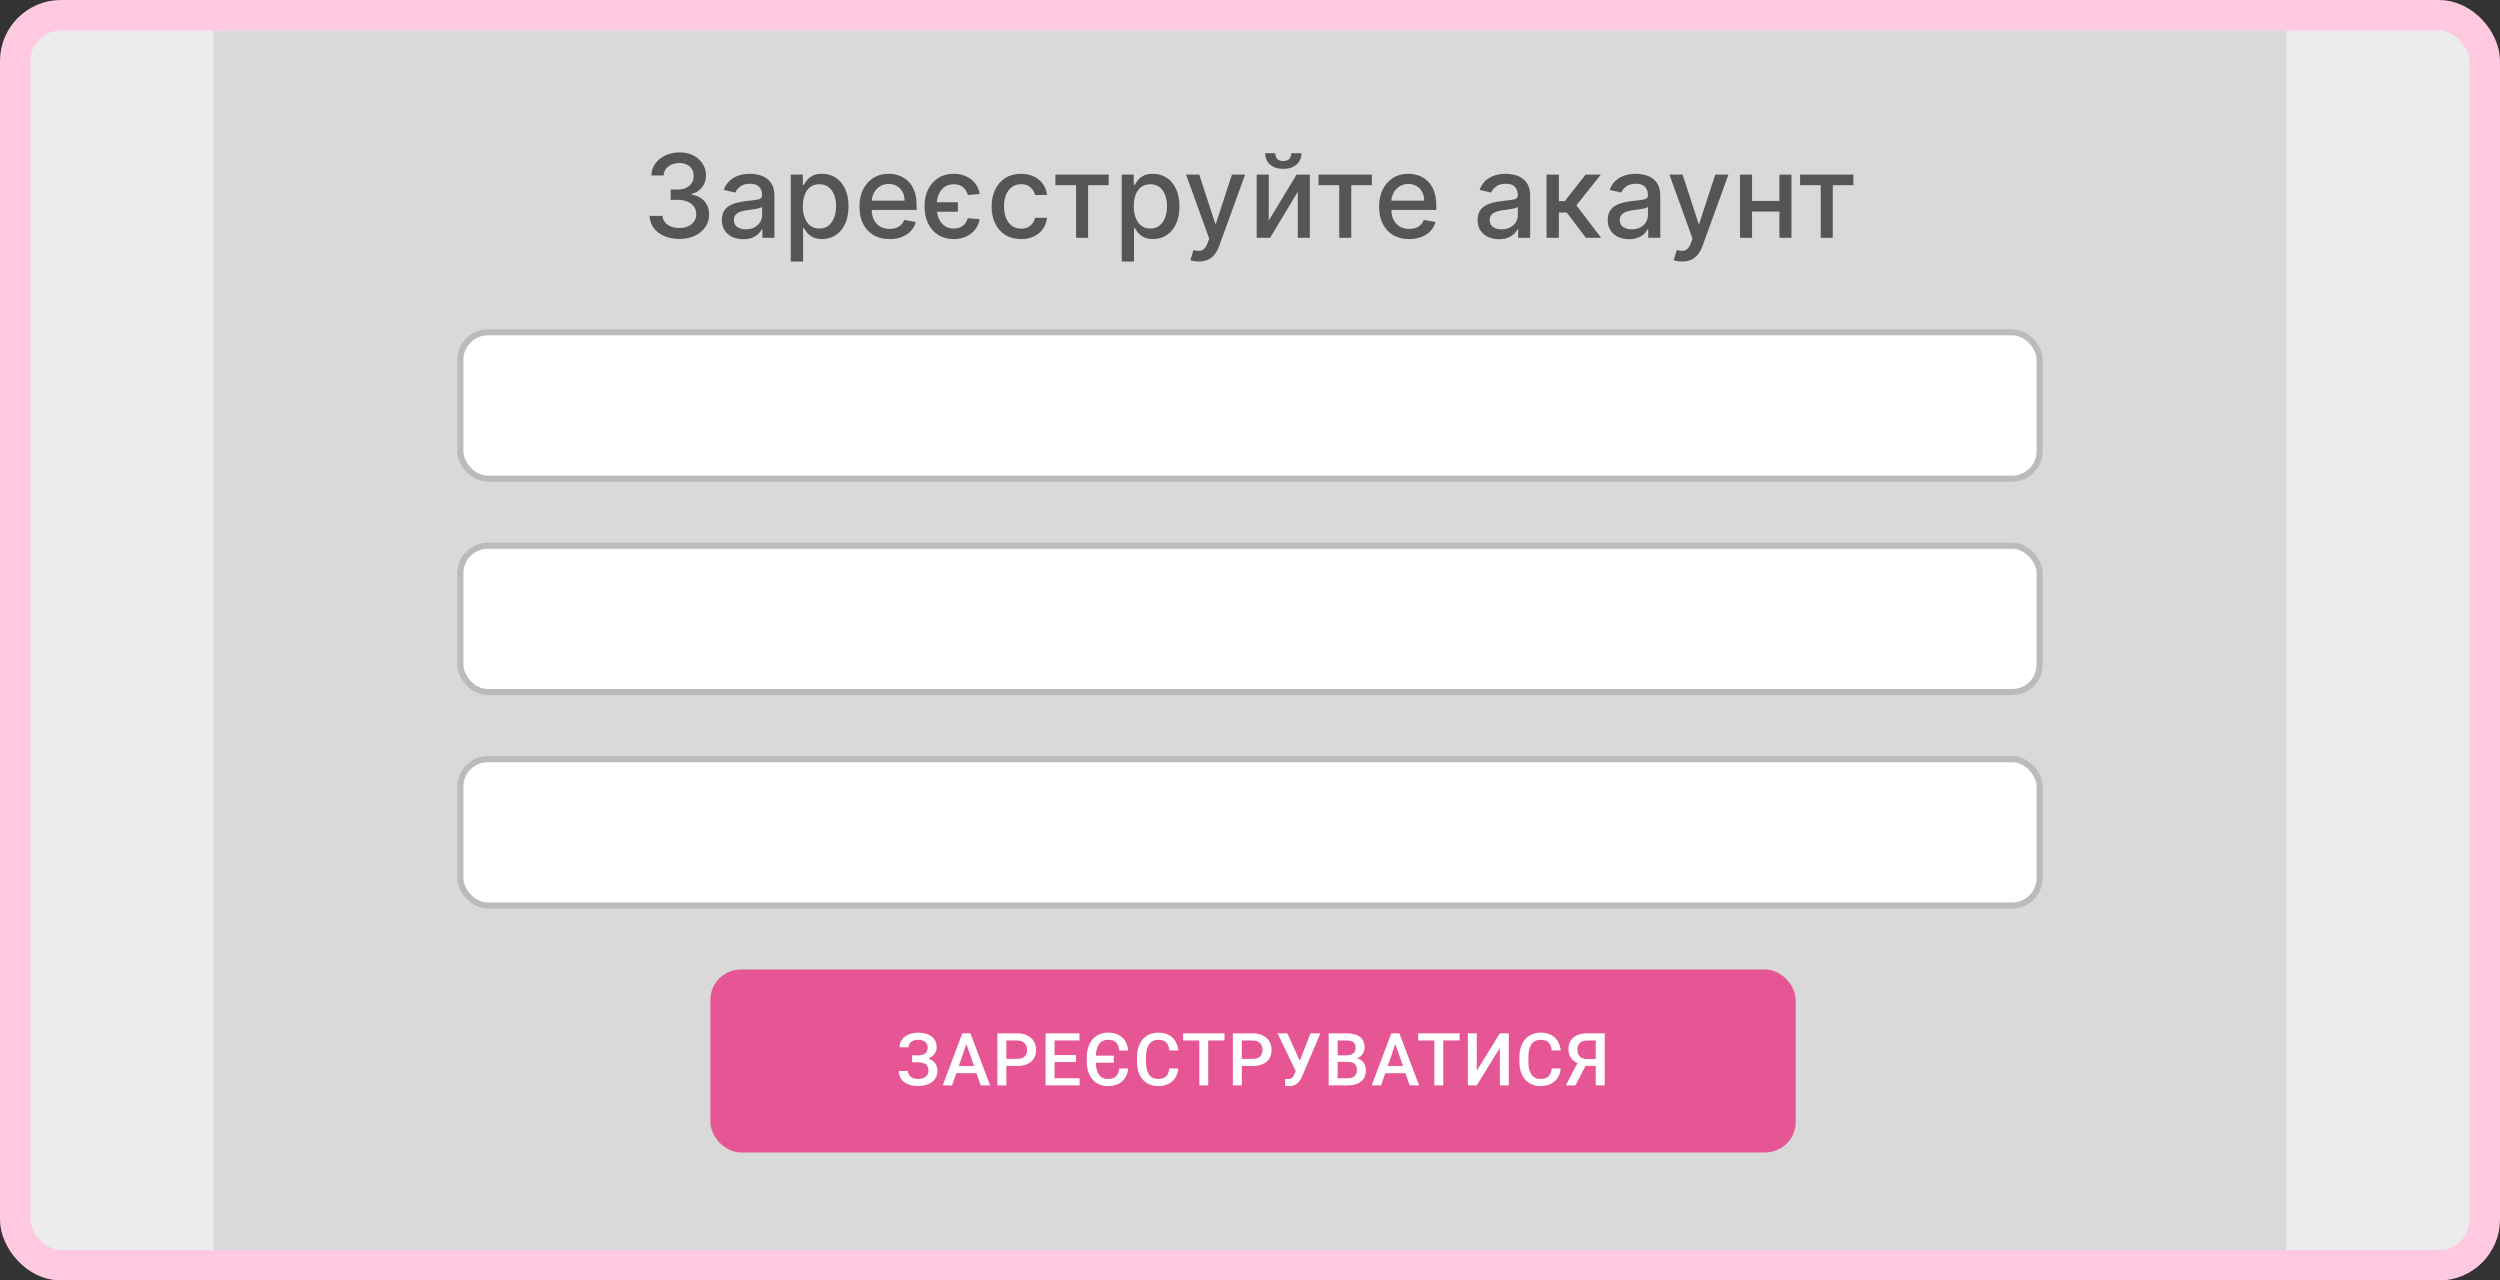<svg width="410" height="210" viewBox="0 0 410 210" fill="none" xmlns="http://www.w3.org/2000/svg">
<rect x="0" y="0" width="410" height="210" fill="#333333" stroke="none"/>
<rect x="2.5" y="2.5" width="405" height="205" rx="7.5" fill="#ECECEC"/>
<rect x="2.5" y="2.5" width="405" height="205" rx="7.5" stroke="#FFCAE0" stroke-width="5"/>
<rect x="35" y="5" width="340" height="200" fill="#D9D9D9"/>
<rect x="75.5" y="54.5" width="259" height="24" rx="4.5" fill="white" stroke="#BBBBBB"/>
<rect x="75.5" y="89.5" width="259" height="24" rx="4.5" fill="white" stroke="#BBBBBB"/>
<rect x="75.5" y="124.5" width="259" height="24" rx="4.5" fill="white" stroke="#BBBBBB"/>
<rect x="116.5" y="159" width="178" height="30" rx="5" fill="#E65694"/>
<path d="M150.769 173.91H149.586V173.072H150.605C150.968 173.072 151.263 173.02 151.49 172.914C151.716 172.805 151.881 172.654 151.982 172.463C152.088 172.268 152.14 172.041 152.14 171.783C152.14 171.553 152.082 171.342 151.965 171.15C151.851 170.959 151.675 170.807 151.437 170.693C151.199 170.576 150.892 170.518 150.517 170.518C150.236 170.518 149.98 170.568 149.75 170.67C149.519 170.771 149.336 170.914 149.199 171.098C149.066 171.281 149 171.498 149 171.748H147.529C147.529 171.377 147.607 171.045 147.763 170.752C147.924 170.455 148.14 170.203 148.414 169.996C148.691 169.789 149.009 169.631 149.369 169.521C149.732 169.408 150.115 169.352 150.517 169.352C150.986 169.352 151.41 169.404 151.789 169.51C152.168 169.611 152.494 169.764 152.767 169.967C153.041 170.17 153.25 170.424 153.394 170.729C153.539 171.029 153.611 171.379 153.611 171.777C153.611 172.07 153.543 172.346 153.406 172.604C153.273 172.861 153.082 173.088 152.832 173.283C152.582 173.479 152.281 173.633 151.929 173.746C151.582 173.855 151.195 173.91 150.769 173.91ZM149.586 173.4H150.769C151.242 173.4 151.662 173.449 152.029 173.547C152.396 173.645 152.707 173.787 152.961 173.975C153.215 174.162 153.408 174.395 153.541 174.672C153.674 174.945 153.74 175.26 153.74 175.615C153.74 176.014 153.66 176.369 153.5 176.682C153.343 176.99 153.121 177.252 152.832 177.467C152.543 177.682 152.201 177.844 151.806 177.953C151.416 178.062 150.986 178.117 150.517 178.117C150.138 178.117 149.763 178.07 149.392 177.977C149.025 177.879 148.691 177.73 148.39 177.531C148.093 177.328 147.855 177.07 147.675 176.758C147.496 176.445 147.406 176.07 147.406 175.633H148.882C148.882 175.875 148.951 176.098 149.088 176.301C149.228 176.5 149.42 176.66 149.662 176.781C149.908 176.898 150.193 176.957 150.517 176.957C150.888 176.957 151.203 176.898 151.461 176.781C151.722 176.664 151.922 176.504 152.058 176.301C152.199 176.098 152.269 175.869 152.269 175.615C152.269 175.373 152.232 175.164 152.158 174.988C152.088 174.809 151.982 174.664 151.841 174.555C151.701 174.441 151.527 174.357 151.32 174.303C151.113 174.248 150.875 174.221 150.605 174.221H149.586V173.4ZM158.697 170.605L156.148 178H154.607L157.818 169.469H158.802L158.697 170.605ZM160.83 178L158.275 170.605L158.164 169.469H159.154L162.376 178H160.83ZM160.706 174.836V176.002H156.066V174.836H160.706ZM166.812 174.818H164.591V173.652H166.812C167.198 173.652 167.511 173.59 167.749 173.465C167.987 173.34 168.161 173.168 168.271 172.949C168.384 172.727 168.441 172.473 168.441 172.188C168.441 171.918 168.384 171.666 168.271 171.432C168.161 171.193 167.987 171.002 167.749 170.857C167.511 170.713 167.198 170.641 166.812 170.641H165.042V178H163.571V169.469H166.812C167.472 169.469 168.032 169.586 168.493 169.82C168.958 170.051 169.312 170.371 169.554 170.781C169.796 171.188 169.917 171.652 169.917 172.176C169.917 172.727 169.796 173.199 169.554 173.594C169.312 173.988 168.958 174.291 168.493 174.502C168.032 174.713 167.472 174.818 166.812 174.818ZM177.06 176.834V178H172.53V176.834H177.06ZM172.946 169.469V178H171.476V169.469H172.946ZM176.468 173.031V174.18H172.53V173.031H176.468ZM177.03 169.469V170.641H172.53V169.469H177.03ZM182.655 173.125V174.291H179.175V173.125H182.655ZM183.546 175.223H185.022C184.975 175.781 184.817 176.279 184.548 176.717C184.282 177.154 183.909 177.498 183.428 177.748C182.948 177.994 182.364 178.117 181.676 178.117C181.149 178.117 180.673 178.023 180.247 177.836C179.825 177.648 179.464 177.379 179.163 177.027C178.866 176.676 178.637 176.252 178.477 175.756C178.317 175.26 178.237 174.705 178.237 174.092V173.389C178.237 172.775 178.317 172.221 178.477 171.725C178.641 171.229 178.876 170.805 179.18 170.453C179.485 170.098 179.852 169.826 180.282 169.639C180.712 169.447 181.194 169.352 181.729 169.352C182.413 169.352 182.987 169.477 183.452 169.727C183.921 169.977 184.286 170.322 184.548 170.764C184.809 171.205 184.969 171.713 185.028 172.287H183.557C183.518 171.916 183.432 171.6 183.3 171.338C183.171 171.072 182.979 170.871 182.725 170.734C182.475 170.594 182.143 170.523 181.729 170.523C181.397 170.523 181.104 170.588 180.85 170.717C180.6 170.842 180.389 171.027 180.217 171.273C180.05 171.516 179.923 171.814 179.837 172.17C179.751 172.521 179.708 172.924 179.708 173.377V174.092C179.708 174.439 179.733 174.76 179.784 175.053C179.835 175.346 179.909 175.611 180.007 175.85C180.108 176.084 180.237 176.285 180.393 176.453C180.55 176.617 180.733 176.742 180.944 176.828C181.159 176.914 181.403 176.957 181.676 176.957C182.094 176.957 182.432 176.891 182.69 176.758C182.952 176.625 183.149 176.43 183.282 176.172C183.419 175.914 183.507 175.598 183.546 175.223ZM191.772 175.223H193.237C193.19 175.781 193.034 176.279 192.768 176.717C192.502 177.15 192.129 177.492 191.649 177.742C191.168 177.992 190.584 178.117 189.897 178.117C189.37 178.117 188.895 178.023 188.473 177.836C188.051 177.645 187.69 177.375 187.389 177.027C187.088 176.676 186.858 176.252 186.698 175.756C186.541 175.26 186.463 174.705 186.463 174.092V173.383C186.463 172.77 186.543 172.215 186.704 171.719C186.868 171.223 187.102 170.799 187.407 170.447C187.711 170.092 188.077 169.82 188.502 169.633C188.932 169.445 189.415 169.352 189.95 169.352C190.629 169.352 191.204 169.477 191.672 169.727C192.141 169.977 192.504 170.322 192.762 170.764C193.024 171.205 193.184 171.711 193.243 172.281H191.778C191.739 171.914 191.653 171.6 191.52 171.338C191.391 171.076 191.2 170.877 190.946 170.74C190.692 170.6 190.36 170.529 189.95 170.529C189.614 170.529 189.321 170.592 189.071 170.717C188.821 170.842 188.612 171.025 188.444 171.268C188.276 171.51 188.149 171.809 188.063 172.164C187.981 172.516 187.94 172.918 187.94 173.371V174.092C187.94 174.521 187.977 174.912 188.051 175.264C188.129 175.611 188.247 175.91 188.403 176.16C188.563 176.41 188.766 176.604 189.012 176.74C189.258 176.877 189.553 176.945 189.897 176.945C190.315 176.945 190.653 176.879 190.911 176.746C191.172 176.613 191.37 176.42 191.502 176.166C191.639 175.908 191.729 175.594 191.772 175.223ZM198.147 169.469V178H196.688V169.469H198.147ZM200.824 169.469V170.641H194.033V169.469H200.824ZM205.43 174.818H203.209V173.652H205.43C205.816 173.652 206.129 173.59 206.367 173.465C206.605 173.34 206.779 173.168 206.889 172.949C207.002 172.727 207.059 172.473 207.059 172.188C207.059 171.918 207.002 171.666 206.889 171.432C206.779 171.193 206.605 171.002 206.367 170.857C206.129 170.713 205.816 170.641 205.43 170.641H203.66V178H202.189V169.469H205.43C206.09 169.469 206.65 169.586 207.111 169.82C207.576 170.051 207.93 170.371 208.172 170.781C208.414 171.188 208.535 171.652 208.535 172.176C208.535 172.727 208.414 173.199 208.172 173.594C207.93 173.988 207.576 174.291 207.111 174.502C206.65 174.713 206.09 174.818 205.43 174.818ZM212.754 175.029L214.922 169.469H216.545L213.58 176.453C213.486 176.668 213.379 176.877 213.258 177.08C213.14 177.279 212.998 177.457 212.83 177.613C212.662 177.77 212.459 177.895 212.22 177.988C211.982 178.078 211.693 178.123 211.353 178.123C211.263 178.123 211.154 178.119 211.025 178.111C210.9 178.104 210.808 178.096 210.75 178.088L210.761 176.934C210.808 176.941 210.886 176.947 210.996 176.951C211.109 176.955 211.191 176.957 211.242 176.957C211.469 176.957 211.648 176.92 211.781 176.846C211.914 176.768 212.019 176.664 212.097 176.535C212.179 176.402 212.252 176.258 212.314 176.102L212.754 175.029ZM211.125 169.469L213.269 174.191L213.691 175.727L212.549 175.768L209.519 169.469H211.125ZM221.103 174.145H218.929L218.918 173.072H220.816C221.136 173.072 221.408 173.025 221.63 172.932C221.857 172.834 222.029 172.695 222.146 172.516C222.263 172.332 222.322 172.111 222.322 171.854C222.322 171.568 222.267 171.336 222.158 171.156C222.048 170.977 221.88 170.846 221.654 170.764C221.431 170.682 221.146 170.641 220.798 170.641H219.375V178H217.904V169.469H220.798C221.267 169.469 221.685 169.514 222.052 169.604C222.423 169.693 222.738 169.834 222.996 170.025C223.257 170.213 223.455 170.451 223.587 170.74C223.724 171.029 223.793 171.373 223.793 171.771C223.793 172.123 223.709 172.445 223.541 172.738C223.373 173.027 223.125 173.264 222.796 173.447C222.468 173.631 222.06 173.74 221.572 173.775L221.103 174.145ZM221.039 178H218.466L219.128 176.834H221.039C221.371 176.834 221.648 176.779 221.871 176.67C222.093 176.557 222.259 176.402 222.369 176.207C222.482 176.008 222.539 175.775 222.539 175.51C222.539 175.232 222.49 174.992 222.392 174.789C222.294 174.582 222.14 174.424 221.929 174.314C221.718 174.201 221.443 174.145 221.103 174.145H219.451L219.462 173.072H221.613L221.947 173.477C222.416 173.492 222.8 173.596 223.101 173.787C223.406 173.979 223.632 174.227 223.781 174.531C223.929 174.836 224.003 175.164 224.003 175.516C224.003 176.059 223.884 176.514 223.646 176.881C223.412 177.248 223.074 177.527 222.632 177.719C222.191 177.906 221.66 178 221.039 178ZM229.048 170.605L226.499 178H224.958L228.169 169.469H229.154L229.048 170.605ZM231.181 178L228.626 170.605L228.515 169.469H229.505L232.728 178H231.181ZM231.058 174.836V176.002H226.417V174.836H231.058ZM236.694 169.469V178H235.235V169.469H236.694ZM239.372 169.469V170.641H232.581V169.469H239.372ZM242.19 175.604L245.975 169.469H247.446V178H245.975V171.859L242.19 178H240.725V169.469H242.19V175.604ZM254.489 175.223H255.954C255.907 175.781 255.751 176.279 255.485 176.717C255.219 177.15 254.846 177.492 254.366 177.742C253.885 177.992 253.301 178.117 252.614 178.117C252.086 178.117 251.612 178.023 251.19 177.836C250.768 177.645 250.407 177.375 250.106 177.027C249.805 176.676 249.575 176.252 249.415 175.756C249.258 175.26 249.18 174.705 249.18 174.092V173.383C249.18 172.77 249.26 172.215 249.42 171.719C249.585 171.223 249.819 170.799 250.124 170.447C250.428 170.092 250.794 169.82 251.219 169.633C251.649 169.445 252.131 169.352 252.667 169.352C253.346 169.352 253.92 169.477 254.389 169.727C254.858 169.977 255.221 170.322 255.479 170.764C255.741 171.205 255.901 171.711 255.96 172.281H254.495C254.456 171.914 254.37 171.6 254.237 171.338C254.108 171.076 253.917 170.877 253.663 170.74C253.409 170.6 253.077 170.529 252.667 170.529C252.331 170.529 252.038 170.592 251.788 170.717C251.538 170.842 251.329 171.025 251.161 171.268C250.993 171.51 250.866 171.809 250.78 172.164C250.698 172.516 250.657 172.918 250.657 173.371V174.092C250.657 174.521 250.694 174.912 250.768 175.264C250.846 175.611 250.963 175.91 251.12 176.16C251.28 176.41 251.483 176.604 251.729 176.74C251.975 176.877 252.27 176.945 252.614 176.945C253.032 176.945 253.37 176.879 253.628 176.746C253.889 176.613 254.086 176.42 254.219 176.166C254.356 175.908 254.446 175.594 254.489 175.223ZM262.153 174.801H259.803L259.223 174.561C258.578 174.357 258.084 174.049 257.741 173.635C257.397 173.221 257.225 172.699 257.225 172.07C257.225 171.508 257.35 171.033 257.6 170.646C257.85 170.26 258.205 169.967 258.666 169.768C259.131 169.568 259.68 169.469 260.313 169.469H263.178V178H261.701V170.641H260.313C259.766 170.641 259.36 170.773 259.094 171.039C258.828 171.305 258.696 171.672 258.696 172.141C258.696 172.461 258.754 172.736 258.871 172.967C258.993 173.193 259.17 173.369 259.405 173.494C259.643 173.615 259.938 173.676 260.289 173.676H262.153V174.801ZM260.36 174.145L258.379 178H256.797L258.801 174.145H260.36Z" fill="white"/>
<path d="M111.408 39.189C110.482 39.189 109.654 39.029 108.926 38.71C108.201 38.391 107.628 37.947 107.205 37.381C106.787 36.809 106.562 36.148 106.53 35.397H108.649C108.676 35.806 108.813 36.162 109.06 36.463C109.312 36.76 109.641 36.989 110.046 37.151C110.45 37.313 110.9 37.394 111.395 37.394C111.939 37.394 112.421 37.3 112.839 37.111C113.262 36.922 113.592 36.659 113.831 36.321C114.069 35.98 114.188 35.586 114.188 35.141C114.188 34.677 114.069 34.27 113.831 33.919C113.597 33.564 113.253 33.285 112.798 33.083C112.349 32.88 111.804 32.779 111.166 32.779H109.998V31.079H111.166C111.678 31.079 112.128 30.987 112.515 30.802C112.906 30.618 113.212 30.361 113.433 30.033C113.653 29.7 113.763 29.311 113.763 28.866C113.763 28.438 113.667 28.067 113.473 27.753C113.284 27.433 113.014 27.183 112.663 27.004C112.317 26.824 111.908 26.734 111.435 26.734C110.986 26.734 110.565 26.817 110.174 26.983C109.787 27.145 109.472 27.379 109.229 27.685C108.986 27.986 108.856 28.349 108.838 28.771H106.82C106.843 28.025 107.063 27.368 107.482 26.801C107.904 26.234 108.462 25.791 109.155 25.472C109.848 25.153 110.617 24.993 111.462 24.993C112.349 24.993 113.113 25.166 113.756 25.512C114.404 25.854 114.903 26.311 115.254 26.882C115.61 27.453 115.785 28.079 115.781 28.758C115.785 29.532 115.569 30.188 115.133 30.728C114.701 31.268 114.125 31.63 113.406 31.814V31.922C114.323 32.062 115.034 32.426 115.538 33.015C116.046 33.605 116.298 34.336 116.293 35.208C116.298 35.968 116.086 36.65 115.659 37.252C115.236 37.855 114.658 38.33 113.925 38.676C113.192 39.018 112.353 39.189 111.408 39.189ZM121.887 39.229C121.23 39.229 120.636 39.108 120.106 38.865C119.575 38.618 119.154 38.26 118.844 37.792C118.538 37.325 118.385 36.751 118.385 36.072C118.385 35.487 118.497 35.006 118.722 34.628C118.947 34.25 119.251 33.951 119.633 33.73C120.016 33.51 120.443 33.344 120.915 33.231C121.388 33.119 121.869 33.033 122.359 32.975C122.98 32.903 123.484 32.844 123.87 32.799C124.257 32.75 124.538 32.671 124.714 32.563C124.889 32.455 124.977 32.28 124.977 32.037V31.99C124.977 31.4 124.811 30.944 124.478 30.62C124.149 30.296 123.659 30.134 123.007 30.134C122.328 30.134 121.792 30.285 121.401 30.586C121.014 30.883 120.747 31.214 120.598 31.578L118.702 31.146C118.927 30.517 119.255 30.008 119.687 29.621C120.124 29.23 120.625 28.947 121.192 28.771C121.759 28.591 122.355 28.501 122.98 28.501C123.394 28.501 123.832 28.551 124.296 28.65C124.763 28.744 125.2 28.92 125.604 29.176C126.014 29.433 126.349 29.799 126.61 30.276C126.871 30.748 127.001 31.362 127.001 32.118V39H125.031V37.583H124.95C124.82 37.844 124.624 38.1 124.363 38.352C124.102 38.604 123.767 38.813 123.358 38.98C122.948 39.146 122.458 39.229 121.887 39.229ZM122.325 37.61C122.883 37.61 123.36 37.5 123.756 37.279C124.156 37.059 124.46 36.771 124.667 36.416C124.878 36.056 124.984 35.671 124.984 35.262V33.926C124.912 33.998 124.772 34.066 124.565 34.129C124.363 34.187 124.131 34.239 123.87 34.284C123.61 34.324 123.355 34.362 123.108 34.398C122.861 34.43 122.654 34.457 122.487 34.479C122.096 34.529 121.738 34.612 121.415 34.729C121.095 34.846 120.839 35.015 120.645 35.235C120.456 35.451 120.362 35.739 120.362 36.099C120.362 36.598 120.546 36.976 120.915 37.232C121.284 37.484 121.754 37.61 122.325 37.61ZM129.688 42.886V28.636H131.658V30.316H131.827C131.944 30.101 132.113 29.851 132.333 29.567C132.554 29.284 132.859 29.037 133.251 28.825C133.642 28.609 134.159 28.501 134.803 28.501C135.639 28.501 136.386 28.713 137.043 29.136C137.699 29.558 138.214 30.168 138.588 30.964C138.966 31.76 139.154 32.718 139.154 33.838C139.154 34.959 138.968 35.919 138.594 36.719C138.221 37.516 137.708 38.13 137.056 38.561C136.404 38.989 135.659 39.202 134.823 39.202C134.193 39.202 133.678 39.097 133.278 38.885C132.882 38.674 132.571 38.426 132.347 38.143C132.122 37.86 131.949 37.608 131.827 37.387H131.706V42.886H129.688ZM131.665 33.818C131.665 34.547 131.771 35.186 131.982 35.734C132.194 36.283 132.5 36.713 132.9 37.023C133.3 37.329 133.79 37.482 134.371 37.482C134.973 37.482 135.477 37.322 135.882 37.003C136.287 36.679 136.593 36.24 136.8 35.687C137.011 35.134 137.117 34.511 137.117 33.818C137.117 33.135 137.013 32.52 136.806 31.976C136.604 31.432 136.298 31.002 135.889 30.688C135.484 30.373 134.978 30.215 134.371 30.215C133.786 30.215 133.291 30.366 132.886 30.667C132.486 30.969 132.182 31.389 131.975 31.929C131.769 32.469 131.665 33.099 131.665 33.818ZM145.881 39.209C144.86 39.209 143.981 38.991 143.243 38.555C142.51 38.114 141.943 37.495 141.543 36.699C141.147 35.899 140.949 34.961 140.949 33.886C140.949 32.824 141.147 31.889 141.543 31.079C141.943 30.269 142.501 29.637 143.216 29.183C143.936 28.729 144.777 28.501 145.74 28.501C146.324 28.501 146.891 28.598 147.44 28.791C147.989 28.985 148.481 29.289 148.918 29.702C149.354 30.116 149.698 30.654 149.95 31.315C150.202 31.972 150.328 32.77 150.328 33.71V34.425H142.089V32.914H148.351C148.351 32.383 148.243 31.913 148.027 31.504C147.811 31.09 147.507 30.764 147.116 30.526C146.729 30.287 146.275 30.168 145.753 30.168C145.186 30.168 144.692 30.307 144.269 30.586C143.85 30.861 143.527 31.221 143.297 31.666C143.072 32.107 142.96 32.586 142.96 33.103V34.284C142.96 34.976 143.081 35.566 143.324 36.051C143.572 36.537 143.916 36.908 144.357 37.165C144.797 37.417 145.312 37.543 145.902 37.543C146.284 37.543 146.633 37.489 146.947 37.381C147.262 37.268 147.534 37.102 147.764 36.881C147.993 36.661 148.169 36.389 148.29 36.065L150.2 36.409C150.047 36.971 149.772 37.464 149.376 37.887C148.985 38.305 148.493 38.631 147.899 38.865C147.31 39.094 146.637 39.209 145.881 39.209ZM157.093 33.17V34.722H152.438V33.17H157.093ZM160.669 31.821L158.726 31.97C158.6 31.493 158.348 31.081 157.971 30.735C157.593 30.388 157.073 30.215 156.412 30.215C155.827 30.215 155.323 30.366 154.901 30.667C154.482 30.964 154.161 31.383 153.936 31.922C153.711 32.462 153.598 33.094 153.598 33.818C153.598 34.556 153.709 35.199 153.929 35.748C154.149 36.297 154.471 36.724 154.894 37.03C155.317 37.331 155.823 37.482 156.412 37.482C156.808 37.482 157.161 37.414 157.471 37.279C157.782 37.14 158.04 36.944 158.247 36.693C158.459 36.436 158.612 36.135 158.706 35.788L160.663 35.937C160.55 36.566 160.305 37.129 159.927 37.624C159.554 38.114 159.068 38.501 158.47 38.784C157.876 39.068 157.19 39.209 156.412 39.209C155.427 39.209 154.577 38.982 153.862 38.528C153.146 38.069 152.593 37.435 152.202 36.625C151.815 35.811 151.622 34.875 151.622 33.818C151.622 32.784 151.817 31.866 152.209 31.065C152.604 30.265 153.16 29.637 153.875 29.183C154.59 28.729 155.431 28.501 156.399 28.501C157.154 28.501 157.833 28.639 158.436 28.913C159.043 29.187 159.54 29.574 159.927 30.073C160.319 30.573 160.566 31.155 160.669 31.821ZM167.452 39.209C166.449 39.209 165.585 38.982 164.861 38.528C164.141 38.069 163.588 37.437 163.201 36.632C162.815 35.827 162.621 34.904 162.621 33.865C162.621 32.813 162.819 31.884 163.215 31.079C163.611 30.269 164.168 29.637 164.888 29.183C165.608 28.729 166.456 28.501 167.432 28.501C168.219 28.501 168.921 28.648 169.537 28.94C170.153 29.228 170.65 29.633 171.028 30.154C171.41 30.676 171.638 31.286 171.71 31.983H169.746C169.638 31.497 169.391 31.079 169.004 30.728C168.622 30.377 168.109 30.202 167.466 30.202C166.903 30.202 166.411 30.35 165.988 30.647C165.57 30.939 165.243 31.358 165.01 31.902C164.776 32.442 164.659 33.081 164.659 33.818C164.659 34.574 164.773 35.226 165.003 35.775C165.232 36.324 165.556 36.749 165.974 37.05C166.397 37.351 166.894 37.502 167.466 37.502C167.848 37.502 168.194 37.432 168.505 37.293C168.819 37.149 169.083 36.944 169.294 36.679C169.51 36.414 169.661 36.094 169.746 35.721H171.71C171.638 36.391 171.419 36.989 171.055 37.516C170.691 38.042 170.203 38.456 169.591 38.757C168.984 39.059 168.271 39.209 167.452 39.209ZM173.083 30.377V28.636H181.827V30.377H178.447V39H176.476V30.377H173.083ZM183.961 42.886V28.636H185.931V30.316H186.1C186.216 30.101 186.385 29.851 186.606 29.567C186.826 29.284 187.132 29.037 187.523 28.825C187.915 28.609 188.432 28.501 189.075 28.501C189.912 28.501 190.658 28.713 191.315 29.136C191.972 29.558 192.487 30.168 192.86 30.964C193.238 31.76 193.427 32.718 193.427 33.838C193.427 34.959 193.24 35.919 192.867 36.719C192.494 37.516 191.981 38.13 191.329 38.561C190.676 38.989 189.932 39.202 189.095 39.202C188.466 39.202 187.95 39.097 187.55 38.885C187.154 38.674 186.844 38.426 186.619 38.143C186.394 37.86 186.221 37.608 186.1 37.387H185.978V42.886H183.961ZM185.938 33.818C185.938 34.547 186.043 35.186 186.255 35.734C186.466 36.283 186.772 36.713 187.172 37.023C187.573 37.329 188.063 37.482 188.643 37.482C189.246 37.482 189.75 37.322 190.155 37.003C190.559 36.679 190.865 36.24 191.072 35.687C191.284 35.134 191.389 34.511 191.389 33.818C191.389 33.135 191.286 32.52 191.079 31.976C190.877 31.432 190.571 31.002 190.161 30.688C189.756 30.373 189.25 30.215 188.643 30.215C188.058 30.215 187.564 30.366 187.159 30.667C186.758 30.969 186.455 31.389 186.248 31.929C186.041 32.469 185.938 33.099 185.938 33.818ZM196.61 42.886C196.309 42.886 196.034 42.862 195.787 42.812C195.539 42.767 195.355 42.718 195.233 42.664L195.719 41.011C196.088 41.11 196.416 41.152 196.704 41.139C196.992 41.125 197.246 41.017 197.467 40.815C197.692 40.613 197.89 40.282 198.061 39.823L198.31 39.135L194.518 28.636H196.677L199.302 36.679H199.41L202.035 28.636H204.2L199.93 40.383C199.732 40.923 199.48 41.38 199.174 41.753C198.868 42.131 198.504 42.414 198.081 42.603C197.658 42.792 197.168 42.886 196.61 42.886ZM208.073 36.173L212.641 28.636H214.814V39H212.837V31.457L208.289 39H206.096V28.636H208.073V36.173ZM211.778 25.128H213.437C213.437 25.888 213.167 26.506 212.628 26.983C212.092 27.456 211.368 27.692 210.455 27.692C209.546 27.692 208.825 27.456 208.289 26.983C207.754 26.506 207.486 25.888 207.486 25.128H209.139C209.139 25.465 209.238 25.764 209.436 26.025C209.634 26.282 209.974 26.41 210.455 26.41C210.927 26.41 211.265 26.282 211.467 26.025C211.674 25.769 211.778 25.47 211.778 25.128ZM216.241 30.377V28.636H224.985V30.377H221.605V39H219.635V30.377H216.241ZM231.103 39.209C230.082 39.209 229.203 38.991 228.465 38.555C227.732 38.114 227.165 37.495 226.765 36.699C226.369 35.899 226.171 34.961 226.171 33.886C226.171 32.824 226.369 31.889 226.765 31.079C227.165 30.269 227.723 29.637 228.438 29.183C229.158 28.729 229.999 28.501 230.961 28.501C231.546 28.501 232.113 28.598 232.662 28.791C233.21 28.985 233.703 29.289 234.139 29.702C234.576 30.116 234.92 30.654 235.172 31.315C235.424 31.972 235.549 32.77 235.549 33.71V34.425H227.311V32.914H233.573C233.573 32.383 233.465 31.913 233.249 31.504C233.033 31.09 232.729 30.764 232.338 30.526C231.951 30.287 231.497 30.168 230.975 30.168C230.408 30.168 229.913 30.307 229.491 30.586C229.072 30.861 228.748 31.221 228.519 31.666C228.294 32.107 228.182 32.586 228.182 33.103V34.284C228.182 34.976 228.303 35.566 228.546 36.051C228.793 36.537 229.137 36.908 229.578 37.165C230.019 37.417 230.534 37.543 231.123 37.543C231.506 37.543 231.854 37.489 232.169 37.381C232.484 37.268 232.756 37.102 232.986 36.881C233.215 36.661 233.39 36.389 233.512 36.065L235.421 36.409C235.268 36.971 234.994 37.464 234.598 37.887C234.207 38.305 233.714 38.631 233.12 38.865C232.531 39.094 231.859 39.209 231.103 39.209ZM245.832 39.229C245.175 39.229 244.582 39.108 244.051 38.865C243.52 38.618 243.1 38.26 242.789 37.792C242.483 37.325 242.33 36.751 242.33 36.072C242.33 35.487 242.443 35.006 242.668 34.628C242.893 34.25 243.196 33.951 243.579 33.73C243.961 33.51 244.388 33.344 244.861 33.231C245.333 33.119 245.814 33.033 246.304 32.975C246.925 32.903 247.429 32.844 247.816 32.799C248.203 32.75 248.484 32.671 248.659 32.563C248.835 32.455 248.922 32.28 248.922 32.037V31.99C248.922 31.4 248.756 30.944 248.423 30.62C248.095 30.296 247.604 30.134 246.952 30.134C246.273 30.134 245.738 30.285 245.346 30.586C244.959 30.883 244.692 31.214 244.543 31.578L242.647 31.146C242.872 30.517 243.201 30.008 243.633 29.621C244.069 29.23 244.57 28.947 245.137 28.771C245.704 28.591 246.3 28.501 246.925 28.501C247.339 28.501 247.778 28.551 248.241 28.65C248.709 28.744 249.145 28.92 249.55 29.176C249.959 29.433 250.294 29.799 250.555 30.276C250.816 30.748 250.946 31.362 250.946 32.118V39H248.976V37.583H248.895C248.765 37.844 248.569 38.1 248.308 38.352C248.047 38.604 247.712 38.813 247.303 38.98C246.894 39.146 246.403 39.229 245.832 39.229ZM246.271 37.61C246.828 37.61 247.305 37.5 247.701 37.279C248.101 37.059 248.405 36.771 248.612 36.416C248.823 36.056 248.929 35.671 248.929 35.262V33.926C248.857 33.998 248.718 34.066 248.511 34.129C248.308 34.187 248.077 34.239 247.816 34.284C247.555 34.324 247.301 34.362 247.053 34.398C246.806 34.43 246.599 34.457 246.433 34.479C246.041 34.529 245.684 34.612 245.36 34.729C245.04 34.846 244.784 35.015 244.591 35.235C244.402 35.451 244.307 35.739 244.307 36.099C244.307 36.598 244.492 36.976 244.861 37.232C245.229 37.484 245.699 37.61 246.271 37.61ZM253.634 39V28.636H255.651V32.981H256.623L260.043 28.636H262.54L258.525 33.676L262.587 39H260.084L256.96 34.857H255.651V39H253.634ZM267.17 39.229C266.513 39.229 265.92 39.108 265.389 38.865C264.858 38.618 264.437 38.26 264.127 37.792C263.821 37.325 263.668 36.751 263.668 36.072C263.668 35.487 263.781 35.006 264.006 34.628C264.23 34.25 264.534 33.951 264.916 33.73C265.299 33.51 265.726 33.344 266.198 33.231C266.671 33.119 267.152 33.033 267.642 32.975C268.263 32.903 268.767 32.844 269.154 32.799C269.541 32.75 269.822 32.671 269.997 32.563C270.172 32.455 270.26 32.28 270.26 32.037V31.99C270.26 31.4 270.094 30.944 269.761 30.62C269.433 30.296 268.942 30.134 268.29 30.134C267.611 30.134 267.076 30.285 266.684 30.586C266.297 30.883 266.03 31.214 265.881 31.578L263.985 31.146C264.21 30.517 264.539 30.008 264.97 29.621C265.407 29.23 265.908 28.947 266.475 28.771C267.042 28.591 267.638 28.501 268.263 28.501C268.677 28.501 269.115 28.551 269.579 28.65C270.047 28.744 270.483 28.92 270.888 29.176C271.297 29.433 271.632 29.799 271.893 30.276C272.154 30.748 272.284 31.362 272.284 32.118V39H270.314V37.583H270.233C270.103 37.844 269.907 38.1 269.646 38.352C269.385 38.604 269.05 38.813 268.641 38.98C268.232 39.146 267.741 39.229 267.17 39.229ZM267.609 37.61C268.166 37.61 268.643 37.5 269.039 37.279C269.439 37.059 269.743 36.771 269.95 36.416C270.161 36.056 270.267 35.671 270.267 35.262V33.926C270.195 33.998 270.056 34.066 269.849 34.129C269.646 34.187 269.415 34.239 269.154 34.284C268.893 34.324 268.639 34.362 268.391 34.398C268.144 34.43 267.937 34.457 267.771 34.479C267.379 34.529 267.022 34.612 266.698 34.729C266.378 34.846 266.122 35.015 265.929 35.235C265.74 35.451 265.645 35.739 265.645 36.099C265.645 36.598 265.83 36.976 266.198 37.232C266.567 37.484 267.037 37.61 267.609 37.61ZM275.876 42.886C275.574 42.886 275.3 42.862 275.052 42.812C274.805 42.767 274.621 42.718 274.499 42.664L274.985 41.011C275.354 41.11 275.682 41.152 275.97 41.139C276.258 41.125 276.512 41.017 276.732 40.815C276.957 40.613 277.155 40.282 277.326 39.823L277.576 39.135L273.784 28.636H275.943L278.568 36.679H278.676L281.3 28.636H283.466L279.195 40.383C278.997 40.923 278.745 41.38 278.439 41.753C278.134 42.131 277.769 42.414 277.346 42.603C276.924 42.792 276.433 42.886 275.876 42.886ZM292.386 32.948V34.695H286.772V32.948H292.386ZM287.339 28.636V39H285.362V28.636H287.339ZM293.796 28.636V39H291.826V28.636H293.796ZM295.21 30.377V28.636H303.954V30.377H300.574V39H298.603V30.377H295.21Z" fill="#555555"/>
</svg>
